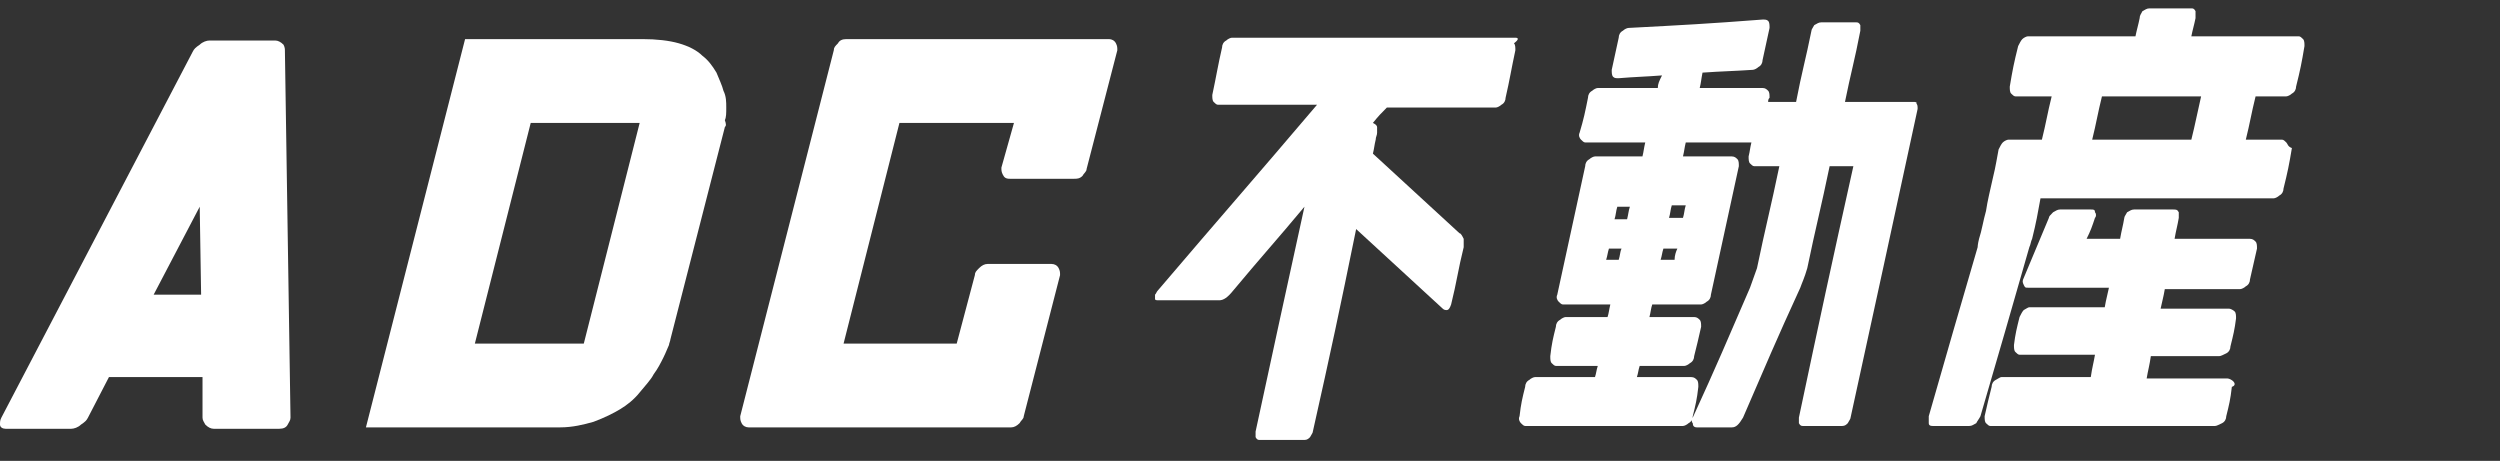 <?xml version="1.0" encoding="utf-8"?>
<!-- Generator: Adobe Illustrator 26.2.1, SVG Export Plug-In . SVG Version: 6.00 Build 0)  -->
<svg version="1.1" id="レイヤー_1" xmlns="http://www.w3.org/2000/svg" xmlns:xlink="http://www.w3.org/1999/xlink" x="0px"
	 y="0px" viewBox="0 0 179 33" style="enable-background:new 0 0 179 33;" width="179" height="33" xml:space="preserve">
<rect x="0" y="0" width="179" height="33" fill="#333333" stroke="none"/>
<style type="text/css">
	.st0{fill:#FFFFFF;}
</style>
<g>
	<g>
		<path class="st0" d="M20.4,3.7l0.4,26.2c0,0.2-0.1,0.3-0.2,0.5c-0.1,0.2-0.3,0.3-0.6,0.3h-4.7c-0.2,0-0.4-0.1-0.6-0.3
			c-0.1-0.2-0.2-0.3-0.2-0.5V27H7.8l-1.5,2.9c-0.1,0.2-0.2,0.3-0.5,0.5c-0.2,0.2-0.5,0.3-0.7,0.3H0.4c-0.2,0-0.4-0.1-0.4-0.3
			c0-0.2,0-0.3,0.1-0.5L13.8,3.7c0.1-0.2,0.2-0.3,0.5-0.5C14.5,3,14.8,2.9,15,2.9h4.7c0.2,0,0.4,0.1,0.6,0.3
			C20.4,3.4,20.4,3.5,20.4,3.7z M14.4,21.1l-0.1-6.3L11,21.1H14.4z"/>
		<path class="st0" d="M51.9,9.1L48,24.3c0,0.1-0.1,0.3-0.1,0.4c-0.1,0.2-0.2,0.5-0.4,0.9c-0.2,0.4-0.4,0.8-0.7,1.2
			c-0.2,0.4-0.6,0.8-1,1.3c-0.4,0.5-0.9,0.9-1.4,1.2c-0.5,0.3-1.1,0.6-1.9,0.9c-0.7,0.2-1.5,0.4-2.4,0.4H37H26.2l7.1-27.8h11H46
			c1,0,1.9,0.1,2.6,0.3c0.7,0.2,1.3,0.5,1.7,0.9c0.4,0.3,0.7,0.7,1,1.2c0.2,0.5,0.4,0.9,0.5,1.3C52,6.9,52,7.3,52,7.7
			c0,0.4,0,0.7-0.1,0.9C52,8.9,52,9,51.9,9.1z M41.8,24.6l4-15.8H38l-4,15.8H41.8z"/>
		<path class="st0" d="M64.4,8.8l-4,15.8h8.1l1.3-4.9c0-0.2,0.1-0.3,0.3-0.5c0.2-0.2,0.4-0.3,0.6-0.3h4.6c0.2,0,0.4,0.1,0.5,0.3
			c0.1,0.2,0.1,0.3,0.1,0.5l-2.6,10.1c0,0.2-0.2,0.3-0.3,0.5c-0.2,0.2-0.4,0.3-0.6,0.3h-1.7H57.4h-3.8c-0.2,0-0.4-0.1-0.5-0.3
			C53,30.1,53,30,53,29.8l6.7-26.2c0-0.2,0.1-0.3,0.3-0.5c0.1-0.2,0.3-0.3,0.6-0.3h1.7h13.6h3.5c0.2,0,0.4,0.1,0.5,0.3
			C80,3.3,80,3.4,80,3.6l-2.2,8.5c0,0.2-0.2,0.3-0.3,0.5c-0.2,0.2-0.4,0.2-0.6,0.2h-4.6c-0.3,0-0.4-0.1-0.5-0.3s-0.1-0.3-0.1-0.5
			l0.9-3.2H64.4z"/>
	</g>
	<path class="st0" d="M137.1,7.3c-2,0-3,0-5,0c0.4-2,0.7-3,1.1-5.1c0-0.1,0-0.3,0-0.4c-0.1-0.2-0.2-0.2-0.3-0.2c-1,0-1.5,0-2.5,0
		c-0.2,0-0.3,0.1-0.5,0.2c-0.1,0.2-0.2,0.3-0.2,0.4c-0.4,2-0.7,3-1.1,5.1c-0.7,0-1.1,0-1.8,0c0,0-0.1,0-0.2,0c0-0.1,0-0.2,0.1-0.3
		c0-0.2,0-0.4-0.1-0.5s-0.2-0.2-0.4-0.2c-1.8,0-2.7,0-4.5,0c0.1-0.4,0.1-0.6,0.2-1.1c1.4-0.1,2.1-0.1,3.6-0.2c0.1,0,0.3-0.1,0.4-0.2
		c0.2-0.1,0.3-0.3,0.3-0.5c0.2-0.9,0.3-1.4,0.5-2.3c0-0.2,0-0.4-0.1-0.5c-0.1-0.1-0.2-0.1-0.4-0.1c-3.9,0.3-5.8,0.4-9.6,0.6
		c-0.1,0-0.3,0.1-0.4,0.2c-0.2,0.1-0.3,0.3-0.3,0.5c-0.2,0.9-0.3,1.4-0.5,2.3c0,0.2,0,0.4,0.1,0.5c0.1,0.1,0.2,0.1,0.4,0.1
		c1.2-0.1,1.8-0.1,3.1-0.2c-0.2,0.4-0.3,0.6-0.3,0.9c-1.7,0-2.6,0-4.3,0c-0.1,0-0.3,0.1-0.4,0.2c-0.2,0.1-0.3,0.3-0.3,0.5
		c-0.2,1-0.3,1.5-0.6,2.5c-0.1,0.2,0,0.4,0.1,0.5s0.2,0.2,0.3,0.2c1.7,0,2.6,0,4.3,0c-0.1,0.4-0.1,0.6-0.2,1c-1.3,0-2,0-3.4,0
		c-0.1,0-0.3,0.1-0.4,0.2c-0.2,0.1-0.3,0.3-0.3,0.5c-0.8,3.7-1.2,5.5-2,9.2c-0.1,0.2,0,0.4,0.1,0.5c0.1,0.1,0.2,0.2,0.3,0.2
		c1.3,0,2,0,3.4,0c-0.1,0.4-0.1,0.6-0.2,0.9c-1.2,0-1.8,0-3,0c-0.1,0-0.3,0.1-0.4,0.2c-0.2,0.1-0.3,0.3-0.3,0.5
		c-0.2,0.8-0.3,1.2-0.4,2.1c0,0.2,0,0.4,0.1,0.5c0.1,0.1,0.2,0.2,0.3,0.2c1.2,0,1.8,0,3,0c-0.1,0.3-0.1,0.5-0.2,0.8
		c-1.7,0-2.6,0-4.3,0c-0.1,0-0.3,0.1-0.4,0.2c-0.2,0.1-0.3,0.3-0.3,0.5c-0.2,0.8-0.3,1.2-0.4,2.1c-0.1,0.2,0,0.4,0.1,0.5
		c0.1,0.1,0.2,0.2,0.3,0.2c4.5,0,6.7,0,11.3,0c0.1,0,0.3-0.1,0.4-0.2c0.2-0.1,0.3-0.3,0.3-0.5c0.2-0.8,0.3-1.2,0.4-2.1
		c0-0.2,0-0.4-0.1-0.5c-0.1-0.1-0.2-0.2-0.4-0.2c-1.6,0-2.3,0-3.9,0c0.1-0.3,0.1-0.5,0.2-0.8c1.3,0,1.9,0,3.2,0
		c0.1,0,0.3-0.1,0.4-0.2c0.2-0.1,0.3-0.3,0.3-0.5c0.2-0.8,0.3-1.2,0.5-2.1c0-0.2,0-0.4-0.1-0.5c-0.1-0.1-0.2-0.2-0.4-0.2
		c-1.3,0-1.9,0-3.2,0c0.1-0.4,0.1-0.6,0.2-0.9c1.4,0,2.1,0,3.5,0c0.1,0,0.3-0.1,0.4-0.2c0.2-0.1,0.3-0.3,0.3-0.5
		c0.8-3.7,1.2-5.5,2-9.2c0-0.2,0-0.4-0.1-0.5c-0.1-0.1-0.2-0.2-0.4-0.2c-1.4,0-2.1,0-3.5,0c0.1-0.4,0.1-0.6,0.2-1c1.8,0,2.7,0,4.5,0
		c0.1,0,0.1,0,0.2,0c-0.1,0.4-0.1,0.6-0.2,1c0,0.2,0,0.4,0.1,0.5s0.2,0.2,0.3,0.2c0.7,0,1.1,0,1.8,0c-0.6,2.9-1,4.4-1.6,7.3
		c-0.2,0.6-0.3,0.8-0.5,1.4c-1.6,3.7-2.4,5.6-4.1,9.3c-0.1,0.1-0.1,0.3,0,0.4c0,0.2,0.1,0.3,0.3,0.3c1,0,1.5,0,2.5,0
		c0.3,0,0.5-0.2,0.8-0.7c1.6-3.7,2.4-5.6,4.1-9.3c0.1-0.3,0.3-0.7,0.5-1.4c0.6-2.9,1-4.4,1.6-7.3c0.7,0,1,0,1.7,0
		c-1.6,7.2-2.4,10.9-3.9,18c0,0.1,0,0.3,0,0.4c0.1,0.2,0.2,0.2,0.3,0.2c1.1,0,1.7,0,2.8,0c0.2,0,0.3-0.1,0.4-0.2
		c0.1-0.2,0.2-0.3,0.2-0.4c1.6-7.3,3.2-14.7,4.8-22.1c0-0.2,0-0.3-0.1-0.4C137.3,7.4,137.2,7.3,137.1,7.3z M115.9,18.6
		c-0.3,0-0.6,0-0.9,0c0.1-0.3,0.1-0.5,0.2-0.8c0.3,0,0.6,0,0.9,0C116,18,116,18.3,115.9,18.6z M116.5,15.7c-0.3,0-0.6,0-0.9,0
		c0.1-0.3,0.1-0.6,0.2-0.9c0.3,0,0.6,0,0.9,0C116.6,15.1,116.6,15.3,116.5,15.7z M119.9,18.6c-0.4,0-0.6,0-1,0
		c0.1-0.3,0.1-0.5,0.2-0.8c0.4,0,0.6,0,1,0C120,18,119.9,18.3,119.9,18.6z M120.7,14.7c-0.1,0.3-0.1,0.6-0.2,0.9c-0.4,0-0.6,0-1,0
		c0.1-0.3,0.1-0.6,0.2-0.9C120,14.7,120.3,14.7,120.7,14.7z"/>
	<path class="st0" d="M108.5,2.7c-8.1,0-12.2,0-20.3,0c-0.1,0-0.3,0.1-0.4,0.2c-0.2,0.1-0.3,0.3-0.3,0.5c-0.3,1.3-0.4,2-0.7,3.4
		c0,0.2,0,0.4,0.1,0.5c0.1,0.1,0.2,0.2,0.3,0.2c2.9,0,4.3,0,7.1,0c-4.5,5.3-6.8,7.9-11.4,13.3c-0.1,0.1-0.1,0.2-0.2,0.3
		c0,0.1,0,0.2,0,0.3s0.1,0.1,0.3,0.1c1.7,0,2.6,0,4.3,0c0.3,0,0.6-0.2,1-0.7c2-2.4,3.1-3.6,5.1-6c-1.4,6.4-2.1,9.6-3.5,16.1
		c0,0.1,0,0.3,0,0.4c0.1,0.2,0.2,0.2,0.3,0.2c1.3,0,1.9,0,3.2,0c0.2,0,0.3-0.1,0.4-0.2c0.1-0.2,0.2-0.3,0.2-0.4
		c1.3-5.8,1.9-8.6,3.1-14.5c2.5,2.3,3.7,3.4,6.2,5.7c0.1,0.1,0.2,0.1,0.3,0.1c0.1,0,0.2-0.1,0.3-0.4c0.4-1.6,0.5-2.5,0.9-4.1
		c0-0.2,0-0.4,0-0.6c-0.1-0.2-0.2-0.4-0.3-0.4c-2.5-2.3-3.7-3.4-6.2-5.7c0.1-0.4,0.1-0.6,0.2-1c0-0.2,0.1-0.3,0.1-0.5
		c0-0.1,0-0.3,0-0.4c0-0.1-0.1-0.2-0.3-0.3c0.4-0.5,0.6-0.7,1-1.1c3.1,0,4.7,0,7.8,0c0.1,0,0.3-0.1,0.4-0.2c0.2-0.1,0.3-0.3,0.3-0.5
		c0.3-1.3,0.4-2,0.7-3.4c0-0.2,0-0.4-0.1-0.5C108.8,2.8,108.7,2.7,108.5,2.7z"/>
	<path class="st0" d="M163.7,10.2c-0.1-0.1-0.2-0.2-0.3-0.2c-1,0-1.5,0-2.6,0c0.3-1.2,0.4-1.9,0.7-3.1c0.9,0,1.3,0,2.2,0
		c0.1,0,0.3-0.1,0.4-0.2c0.2-0.1,0.3-0.3,0.3-0.5c0.3-1.2,0.4-1.7,0.6-2.9c0-0.2,0-0.4-0.1-0.5c-0.1-0.1-0.2-0.2-0.3-0.2
		c-3.1,0-4.6,0-7.7,0c0.1-0.5,0.2-0.8,0.3-1.3c0-0.2,0-0.3,0-0.5c-0.1-0.2-0.2-0.2-0.3-0.2c-1.2,0-1.8,0-3,0c-0.2,0-0.3,0.1-0.5,0.2
		c-0.1,0.2-0.2,0.3-0.2,0.5c-0.1,0.5-0.2,0.8-0.3,1.3c-3.1,0-4.6,0-7.7,0c-0.1,0-0.3,0.1-0.4,0.2c-0.1,0.1-0.2,0.3-0.3,0.5
		c-0.3,1.2-0.4,1.7-0.6,2.9c0,0.2,0,0.4,0.1,0.5c0.1,0.1,0.2,0.2,0.3,0.2c1,0,1.5,0,2.6,0c-0.3,1.2-0.4,1.9-0.7,3.1
		c-1,0-1.4,0-2.4,0c-0.1,0-0.3,0.1-0.4,0.2c-0.1,0.1-0.2,0.3-0.3,0.5c-0.1,0.5-0.2,1.2-0.4,2c-0.2,0.9-0.4,1.7-0.5,2.4
		c-0.2,0.7-0.3,1.4-0.5,2c-0.1,0.4-0.1,0.6-0.1,0.6c-1.4,4.8-2.1,7.2-3.5,12.1c0,0.2,0,0.3,0,0.5s0.2,0.2,0.3,0.2c1,0,1.5,0,2.6,0
		c0.2,0,0.3-0.1,0.5-0.2c0.1-0.2,0.2-0.3,0.3-0.5c1.4-4.8,2.1-7.2,3.5-12.1c0.1-0.2,0.1-0.4,0.2-0.6c0.3-1.2,0.4-1.8,0.6-2.9
		c6.6,0,10,0,16.7,0c0.1,0,0.3-0.1,0.4-0.2c0.2-0.1,0.3-0.3,0.3-0.5c0.3-1.2,0.4-1.7,0.6-2.9C163.8,10.5,163.8,10.3,163.7,10.2z
		 M156.9,10c-2.8,0-4.2,0-7.1,0c0.3-1.2,0.4-1.9,0.7-3.1c2.8,0,4.2,0,7.1,0C157.3,8.2,157.2,8.8,156.9,10z"/>
	<path class="st0" d="M159.9,27.3c-0.1-0.1-0.3-0.2-0.4-0.2c-2.3,0-3.5,0-5.8,0c0.1-0.6,0.2-0.9,0.3-1.6c2,0,3,0,4.9,0
		c0.1,0,0.3-0.1,0.5-0.2c0.2-0.1,0.3-0.3,0.3-0.5c0.2-0.8,0.3-1.2,0.4-2c0-0.2,0-0.4-0.1-0.5c-0.1-0.1-0.3-0.2-0.4-0.2
		c-2,0-3,0-4.9,0c0.1-0.5,0.2-0.8,0.3-1.4c2.1,0,3.2,0,5.4,0c0.1,0,0.3-0.1,0.4-0.2c0.2-0.1,0.3-0.3,0.3-0.5
		c0.2-0.9,0.3-1.3,0.5-2.2c0-0.2,0-0.4-0.1-0.5c-0.1-0.1-0.2-0.2-0.4-0.2c-2.1,0-3.2,0-5.4,0c0.1-0.6,0.2-0.9,0.3-1.5
		c0-0.1,0-0.3,0-0.4c-0.1-0.2-0.2-0.2-0.4-0.2c-1.1,0-1.7,0-2.8,0c-0.2,0-0.3,0.1-0.5,0.2c-0.1,0.2-0.2,0.3-0.2,0.4
		c-0.1,0.6-0.2,0.9-0.3,1.5c-1,0-1.5,0-2.4,0c0.3-0.6,0.4-0.9,0.6-1.5c0.1-0.1,0.1-0.3,0-0.4c0-0.2-0.1-0.2-0.3-0.2
		c-0.9,0-1.3,0-2.2,0c-0.2,0-0.3,0.1-0.5,0.2c-0.2,0.2-0.3,0.3-0.3,0.4c-0.7,1.7-1.1,2.6-1.8,4.3c-0.1,0.2-0.1,0.3,0,0.5
		s0.1,0.2,0.3,0.2c2.3,0,3.5,0,5.8,0c-0.1,0.5-0.2,0.8-0.3,1.4c-2.2,0-3.2,0-5.4,0c-0.1,0-0.2,0.1-0.4,0.2c-0.1,0.1-0.2,0.3-0.3,0.5
		c-0.2,0.8-0.3,1.2-0.4,2c0,0.2,0,0.4,0.1,0.5c0.1,0.1,0.2,0.2,0.3,0.2c2.2,0,3.2,0,5.4,0c-0.1,0.6-0.2,0.9-0.3,1.6
		c-2.6,0-3.8,0-6.4,0c-0.1,0-0.2,0.1-0.4,0.2c-0.2,0.1-0.3,0.3-0.3,0.5c-0.2,0.8-0.3,1.2-0.5,2.1c0,0.2,0,0.4,0.1,0.5
		c0.1,0.1,0.2,0.2,0.3,0.2c6.4,0,9.6,0,16.1,0c0.1,0,0.3-0.1,0.5-0.2c0.2-0.1,0.3-0.3,0.3-0.5c0.2-0.8,0.3-1.2,0.4-2.1
		C160.1,27.6,160,27.4,159.9,27.3z"/>
</g>
</svg>
